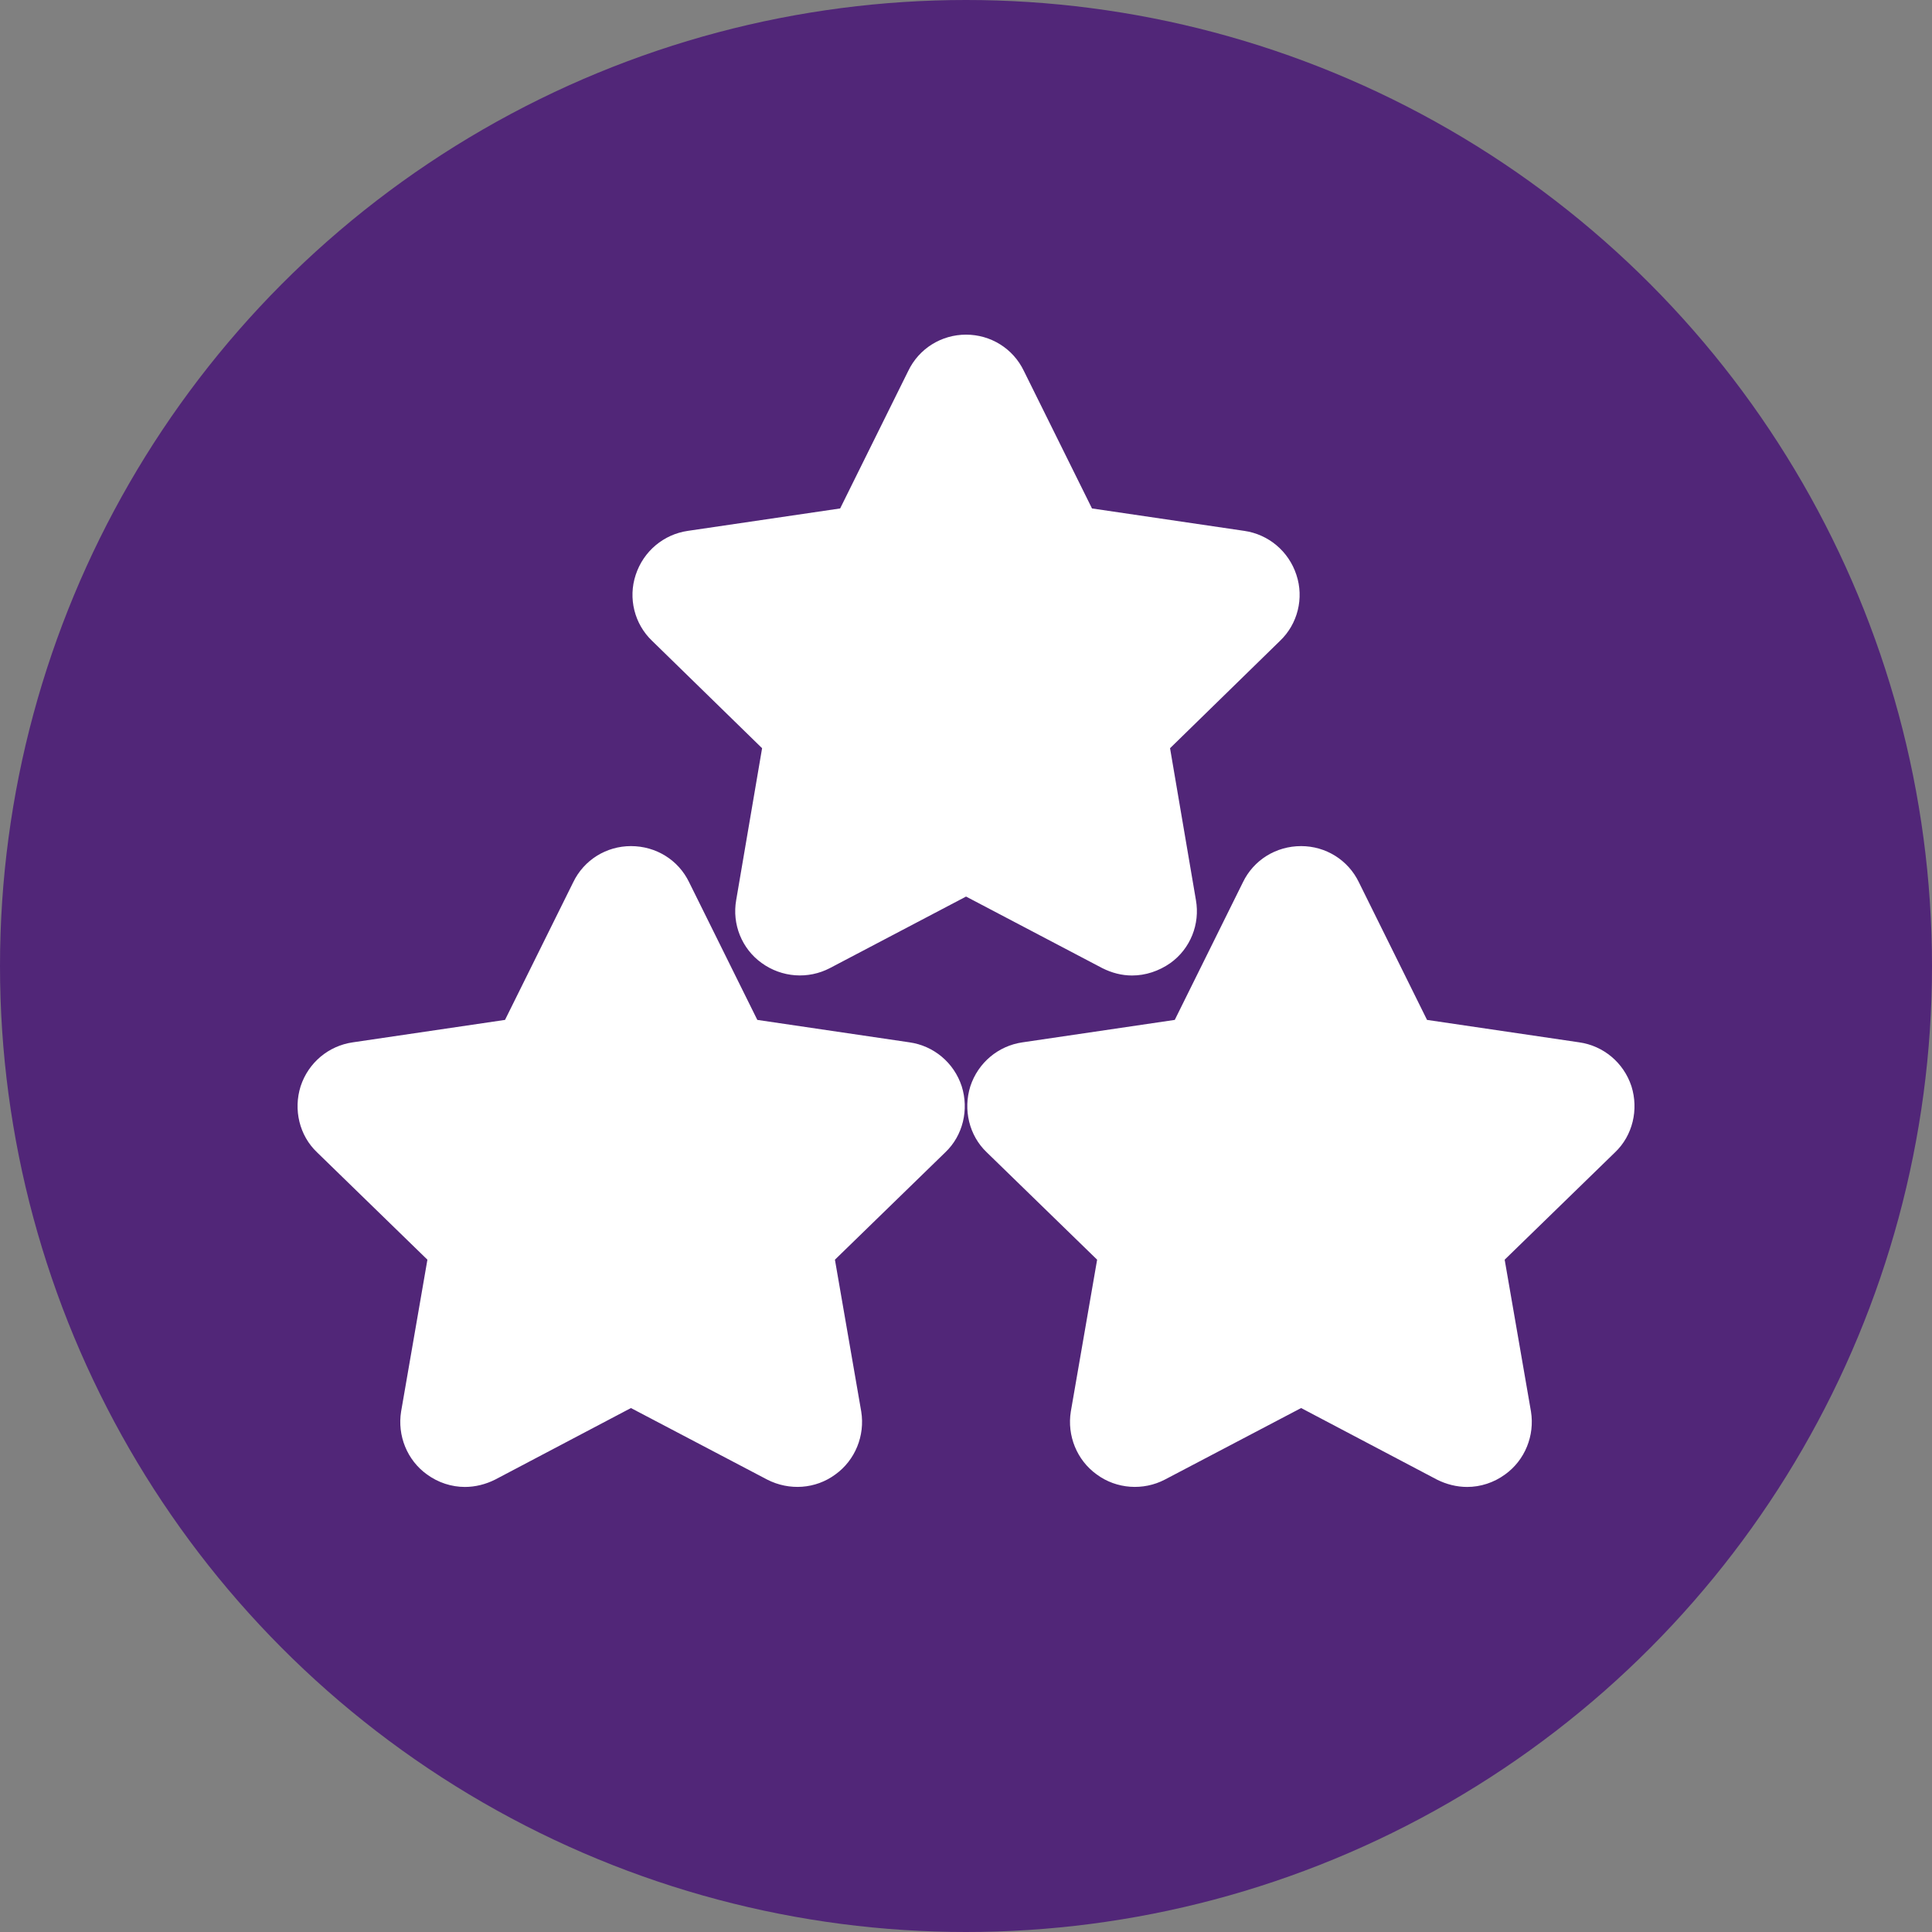 <?xml version="1.0" encoding="UTF-8"?>
<svg xmlns="http://www.w3.org/2000/svg" width="70" height="70" viewBox="0 0 70 70" fill="none">
  <rect x="0" y="0" width="70" height="70" fill="#808080" stroke="none"/>
  <g clip-path="url(#clip0_302_3596)">
    <circle cx="35" cy="35" r="35" fill="#512678"></circle>
    <path d="M46.971 20.828C46.69 19.969 45.955 19.359 45.08 19.234L39.565 18.422L37.096 13.438C36.705 12.625 35.893 12.125 35.002 12.125C34.111 12.125 33.299 12.625 32.908 13.438L30.44 18.422L24.924 19.234C24.049 19.359 23.315 19.969 23.033 20.828C22.752 21.672 22.986 22.609 23.627 23.219L27.612 27.109L26.674 32.609C26.518 33.484 26.877 34.375 27.596 34.891C28.33 35.422 29.283 35.484 30.065 35.078L35.002 32.484L39.94 35.078C40.283 35.25 40.643 35.344 41.018 35.344C41.502 35.344 41.986 35.187 42.408 34.891C43.127 34.375 43.486 33.484 43.33 32.609L42.393 27.109L46.377 23.219C47.018 22.609 47.252 21.672 46.971 20.828Z" fill="white"></path>
    <path d="M15.486 45.641L14.533 51.141C14.392 52.016 14.751 52.906 15.47 53.422C15.876 53.719 16.361 53.875 16.845 53.875C17.22 53.875 17.595 53.781 17.939 53.609L22.86 51.016L27.798 53.609C28.595 54.016 29.548 53.953 30.267 53.422C30.985 52.906 31.345 52.016 31.204 51.141L30.251 45.641L34.251 41.75C34.892 41.141 35.111 40.203 34.845 39.359C34.564 38.5 33.829 37.891 32.954 37.766L27.439 36.953L24.97 31.969C24.579 31.156 23.767 30.656 22.86 30.656C21.97 30.656 21.157 31.156 20.767 31.969L18.298 36.953L12.783 37.766C11.907 37.891 11.173 38.5 10.892 39.359C10.626 40.203 10.845 41.141 11.486 41.75L15.486 45.641Z" fill="white"></path>
    <path d="M57.22 37.766L51.704 36.953L49.236 31.969C48.845 31.156 48.032 30.656 47.142 30.656C46.236 30.656 45.423 31.156 45.032 31.969L42.564 36.953L37.048 37.766C36.173 37.891 35.439 38.5 35.157 39.359C34.892 40.203 35.111 41.141 35.751 41.75L39.751 45.641L38.798 51.141C38.657 52.016 39.017 52.906 39.736 53.422C40.454 53.953 41.423 54.016 42.204 53.609L47.142 51.016L52.064 53.609C52.407 53.781 52.782 53.875 53.157 53.875C53.642 53.875 54.126 53.719 54.532 53.422C55.251 52.906 55.611 52.016 55.47 51.141L54.517 45.641L58.517 41.75C59.157 41.141 59.376 40.203 59.111 39.359C58.829 38.5 58.095 37.891 57.22 37.766Z" fill="white"></path>
  </g>
  <defs>
    <clipPath id="clip0_302_3596">
      <rect width="70" height="70" fill="white"></rect>
    </clipPath>
  </defs>
</svg>
